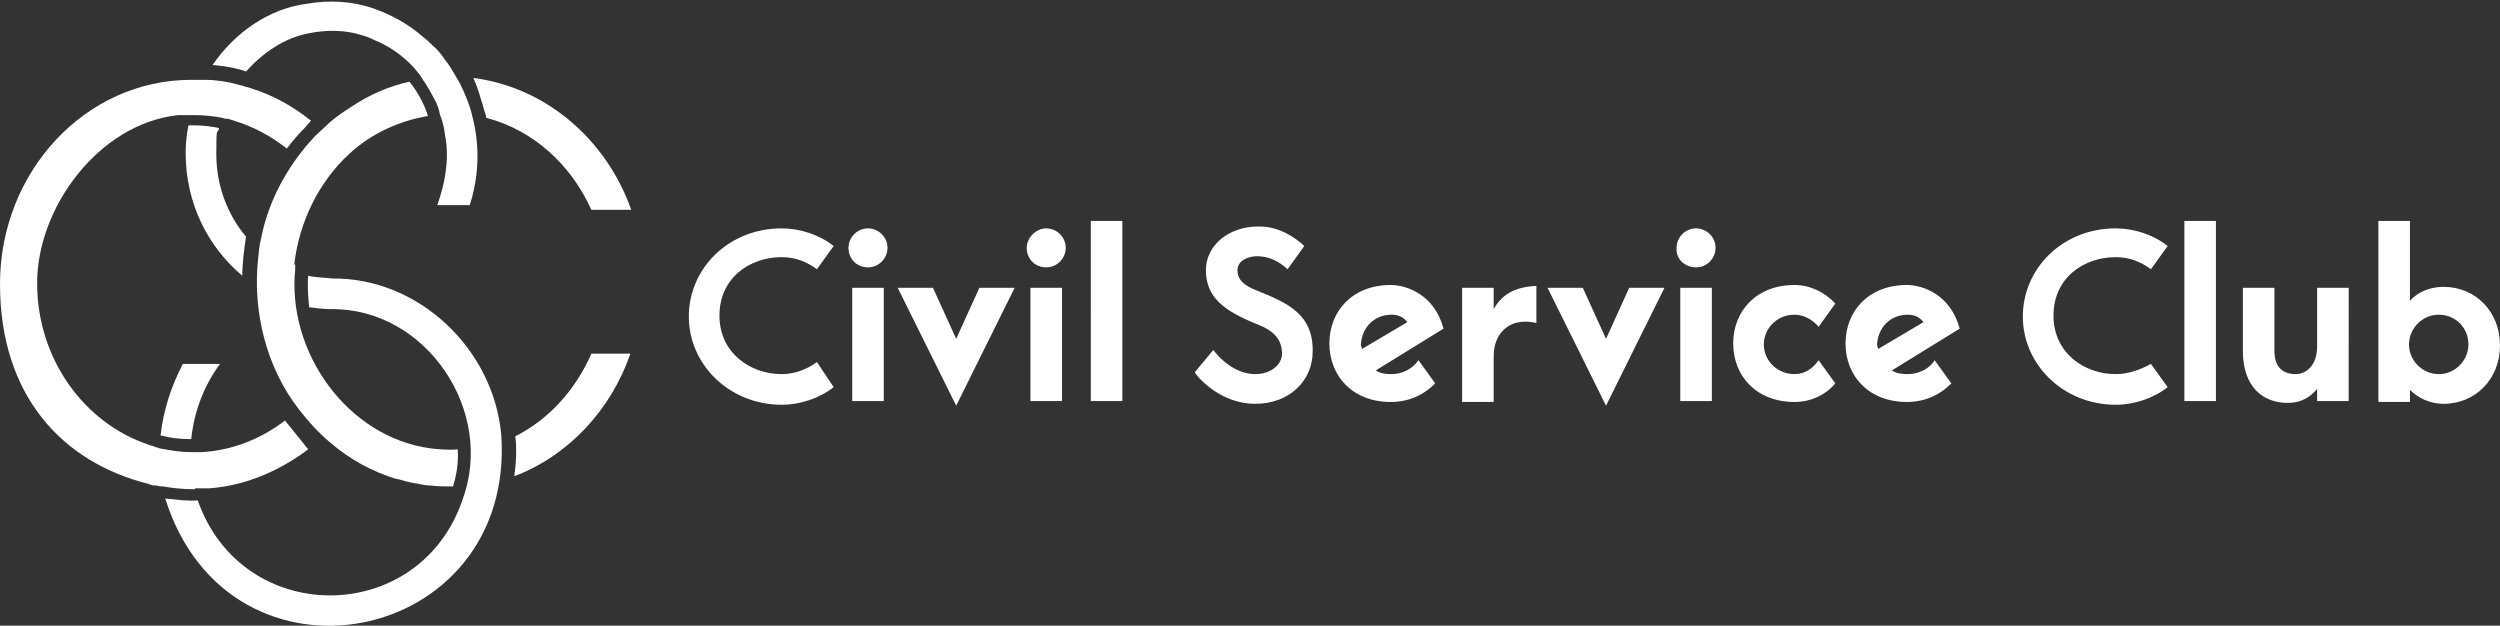 <?xml version="1.0" encoding="UTF-8"?> <svg xmlns="http://www.w3.org/2000/svg" xmlns:xlink="http://www.w3.org/1999/xlink" version="1.1" id="Layer_1" x="0px" y="0px" viewBox="0 0 269.3 67.4" style="enable-background:new 0 0 269.3 67.4;" xml:space="preserve"><rect x="0" y="0" width="269.3" height="67.4" fill="#333333" stroke="none"/> <style type="text/css"> .st0{clip-path:url(#SVGID_00000119796828846232637860000000447040421517231785_);fill:#FFFFFF;} </style> <g> <defs> <rect id="SVGID_1_" x="0" width="269.3" height="67.4"></rect> </defs> <clipPath id="SVGID_00000034059247127802327230000002210814795282346645_"> <use xlink:href="#SVGID_1_" style="overflow:visible;"></use> </clipPath> <path style="clip-path:url(#SVGID_00000034059247127802327230000002210814795282346645_);fill:#FFFFFF;" d="M262.7,40.3 c-1.7,0-3.2-1.4-3.2-3.2c0-1.7,1.4-3.2,3.2-3.2s3.2,1.4,3.2,3.2C265.9,38.8,264.5,40.3,262.7,40.3 M259.6,23.8h-3.4v19.5h3.4v-1.3 c0.9,0.9,2.2,1.5,3.6,1.5c3.5,0,6.1-2.7,6.1-6.3c0-3.6-2.6-6.3-6.1-6.3c-1.5,0-2.8,0.6-3.6,1.5V23.8z M246.4,43.4 c1.7,0,2.6-0.8,3.2-1.5v1.3h3.4V31h-3.4v6.3c0,2.2-1.3,3-2.3,3c-1,0-2.3-0.4-2.3-2.5V31h-3.4v6.8C241.6,41.7,243.8,43.4,246.4,43.4 M235.3,43.2h3.4V23.8h-3.4V43.2z M227.9,40.3c-3.4,0-6.7-2.3-6.7-6.3c0-4.1,3.3-6.3,6.7-6.3c1.5,0,2.7,0.5,3.8,1.3l1.8-2.5 c-1.5-1.2-3.6-1.9-5.6-1.9c-5.7,0-10,4.3-10,9.5s4.4,9.5,10,9.5c2,0,4.1-0.7,5.6-1.9l-1.8-2.5C230.6,39.8,229.3,40.3,227.9,40.3 M205.5,33.9c0.8,0,1.3,0.3,1.7,0.8l-4.9,2.9c0-0.2-0.1-0.3-0.1-0.5C202.3,35.3,203.6,33.9,205.5,33.9 M205.5,40.3 c-0.7,0-1.3-0.1-1.7-0.4l7.3-4.5c-1-3.7-4-4.7-5.7-4.7c-4.1,0-6.6,2.8-6.6,6.3c0,3.5,2.5,6.3,6.6,6.3c1.9,0,3.5-0.7,4.8-2l-1.8-2.5 C207.8,39.8,206.6,40.3,205.5,40.3 M193.3,40.3c-1.8,0-3.3-1.4-3.3-3.2c0-1.7,1.4-3.2,3.3-3.2c1.1,0,2,0.6,2.6,1.3l1.8-2.5 c-1.1-1.2-2.7-2-4.4-2c-4.1,0-6.6,2.8-6.6,6.3c0,3.5,2.5,6.3,6.6,6.3c1.7,0,3.3-0.7,4.4-2l-1.8-2.5 C195.3,39.7,194.4,40.3,193.3,40.3 M181,43.2h3.4V31H181V43.2z M182.7,28.8c1.2,0,2.1-1,2.1-2.1c0-1.2-1-2.1-2.1-2.1 c-1.2,0-2.1,1-2.1,2.1C180.5,27.9,181.5,28.8,182.7,28.8 M166.7,31l6.3,12.7l6.3-12.7h-3.8l-2.5,5.5l-2.5-5.5H166.7z M160.9,33.3 V31h-3.4v12.3h3.4v-4.9c0-2.1,1.1-3.2,2.3-3.6c0.8-0.2,1.5-0.2,2.3,0v-4C163.2,30.9,161.8,31.7,160.9,33.3 M149.9,33.9 c0.8,0,1.3,0.3,1.7,0.8l-4.9,2.9c0-0.2-0.1-0.3-0.1-0.5C146.7,35.3,148,33.9,149.9,33.9 M149.9,40.3c-0.7,0-1.3-0.1-1.7-0.4 l7.3-4.5c-1-3.7-4-4.7-5.7-4.7c-4.1,0-6.6,2.8-6.6,6.3c0,3.5,2.5,6.3,6.6,6.3c1.9,0,3.5-0.7,4.8-2l-1.8-2.5 C152.1,39.8,151,40.3,149.9,40.3 M135.4,31.3c-1.3-0.5-2.1-1.1-2.1-2.2c0-1,1.1-1.5,2.1-1.5c1.4,0,2.4,0.6,3.3,1.4l1.8-2.5 c-2.4-2.2-4.5-2.1-5-2.1c-3.1,0-5.6,2-5.6,4.7c0,2.9,1.9,4.4,5.7,5.9c1.5,0.6,2.5,1.5,2.5,3.1c0,1.1-1.1,2.2-2.9,2.2 c-1.5,0-3.2-0.9-4.5-2.6l-2,2.4c0.4,0.7,2.9,3.4,6.5,3.4c3.8,0,6.2-2.6,6.2-5.6C141.5,33.8,138.6,32.6,135.4,31.3 M117.5,43.2h3.4 V23.8h-3.4V43.2z M111,43.2h3.4V31H111V43.2z M112.7,28.8c1.2,0,2.1-1,2.1-2.1c0-1.2-1-2.1-2.1-2.1s-2.1,1-2.1,2.1 C110.6,27.9,111.5,28.8,112.7,28.8 M96.7,31l6.3,12.7l6.3-12.7h-3.8l-2.5,5.5l-2.5-5.5H96.7z M91.8,43.2h3.4V31h-3.4V43.2z M93.5,28.8c1.2,0,2.1-1,2.1-2.1c0-1.2-1-2.1-2.1-2.1c-1.2,0-2.1,1-2.1,2.1C91.4,27.9,92.3,28.8,93.5,28.8 M84.2,40.3 c-3.4,0-6.7-2.3-6.7-6.3c0-4.1,3.3-6.3,6.7-6.3c1.5,0,2.7,0.5,3.8,1.3l1.8-2.5c-1.5-1.2-3.6-1.9-5.6-1.9c-5.7,0-10,4.3-10,9.5 s4.4,9.5,10,9.5c2,0,4.1-0.7,5.6-1.9L88,39C86.9,39.8,85.6,40.3,84.2,40.3"></path> <path style="clip-path:url(#SVGID_00000034059247127802327230000002210814795282346645_);fill:#FFFFFF;" d="M17.3,46.9 c1.1,0.3,2.1,0.4,3.3,0.4c0.3-3,1.4-5.8,3.1-8.1h-4C18.5,41.5,17.6,44.1,17.3,46.9"></path> <path style="clip-path:url(#SVGID_00000034059247127802327230000002210814795282346645_);fill:#FFFFFF;" d="M33.2,3.6 c1.9-0.4,4-0.4,5.8,0.2c0.4,0.1,0.9,0.3,1.3,0.5C42,5,43.4,6,44.6,7.3c0.3,0.4,0.7,0.8,0.9,1.2c0.1,0.2,0.3,0.4,0.4,0.6 c0.3,0.5,0.6,1,0.9,1.6c0.3,0.5,0.5,1.1,0.6,1.7c0.2,0.4,0.3,0.9,0.4,1.3c0.1,0.4,0.1,0.8,0.2,1.2c0.4,2.4-0.1,5-0.9,7.2h3.5 c1-3.1,1.1-6.4,0.3-9.5c-0.3-1.3-0.8-2.5-1.4-3.7c-0.1-0.2-0.2-0.3-0.3-0.5c-0.4-0.7-0.8-1.4-1.3-2c-0.4-0.6-0.8-1.1-1.3-1.5 c-0.3-0.3-0.6-0.6-1-0.9c-1.6-1.4-3.4-2.4-5.4-3.1c-2.3-0.8-4.8-0.9-7.1-0.5C29,0.9,25.3,3.5,22.9,7c1.2,0.1,2.5,0.3,3.6,0.7 C28.3,5.7,30.6,4.1,33.2,3.6L33.2,3.6z"></path> <path style="clip-path:url(#SVGID_00000034059247127802327230000002210814795282346645_);fill:#FFFFFF;" d="M26.1,29.7 c0-1.4,0.2-2.8,0.4-4.2c-2-2.4-3.2-5.5-3.2-8.9c0-3.4,0.1-1.9,0.3-2.8c-0.9-0.2-1.8-0.3-2.7-0.3s-0.4,0-0.6,0c-0.2,1-0.3,2-0.3,3 C20,21.9,22.4,26.6,26.1,29.7L26.1,29.7z"></path> <path style="clip-path:url(#SVGID_00000034059247127802327230000002210814795282346645_);fill:#FFFFFF;" d="M52,11.3 c0.1,0.5,0.3,0.9,0.4,1.4c5,1.3,9.1,5,11.3,9.9h4.3c-2.7-7.6-9.2-13.2-17-14.2C51.4,9.3,51.7,10.3,52,11.3L52,11.3z"></path> <path style="clip-path:url(#SVGID_00000034059247127802327230000002210814795282346645_);fill:#FFFFFF;" d="M63.7,38.1 c-1.7,3.9-4.6,7.1-8.2,8.9c0.1,0.6,0.1,1.2,0.1,1.8c0,0.9-0.1,1.7-0.2,2.5c5.8-2.2,10.4-7.1,12.5-13.2H63.7z"></path> <path style="clip-path:url(#SVGID_00000034059247127802327230000002210814795282346645_);fill:#FFFFFF;" d="M54,46.9 c-0.8-9.3-8.9-17-18.2-16.9c-0.8-0.1-1.8-0.1-2.6-0.3c-0.1,1.1,0,2.3,0.1,3.4c0.8,0.1,1.6,0.2,2.4,0.2c10.2-0.1,17.7,11,14.1,20.6 c-4.7,13.6-23.7,13.7-28.5,0c-1.2,0.1-2.4-0.1-3.5-0.2C24.7,75.7,55.5,69.6,54,46.9L54,46.9z"></path> <path style="clip-path:url(#SVGID_00000034059247127802327230000002210814795282346645_);fill:#FFFFFF;" d="M21,52.6L21,52.6h0.7 h0.1h0.5h0.3c3.8-0.3,7.4-1.8,10.6-4.2l-2.5-3.1c-2.6,2-5.7,3.2-8.9,3.4h-0.7h-0.3h-0.3c-1.1,0-2.2-0.2-3.3-0.4 c-0.2-0.1-0.4-0.1-0.6-0.2C16.4,48,16.2,48,16,47.9C9.1,45.6,4,38.7,4,30.5s6.7-17.2,15.2-18.1c0.2,0,0.5,0,0.7,0 c0.2,0,0.4,0,0.7,0h0.3c1,0,2.1,0.1,3.1,0.3c0.2,0.1,0.4,0.1,0.6,0.1c0.2,0.1,0.4,0.1,0.6,0.2c2,0.6,3.9,1.6,5.7,3 c0.6-0.8,1.2-1.5,1.9-2.2l0.7-0.8c-2-1.6-4.2-2.8-6.5-3.5c-0.2-0.1-0.4-0.1-0.7-0.2c-0.2-0.1-0.4-0.1-0.7-0.2 c-1.1-0.3-2.3-0.5-3.5-0.5c-0.3,0-0.5,0-0.8,0h-0.5h-0.2C9.2,8.6,0,18.5,0,30.6c0,12.1,6.8,19.2,15.9,21.5c0.1,0,0.2,0.1,0.3,0.1 c0.2,0.1,0.4,0.1,0.6,0.1h0.1c0.2,0.1,0.4,0.1,0.7,0.1c1.1,0.2,2.2,0.3,3.3,0.3H21L21,52.6z"></path> <path style="clip-path:url(#SVGID_00000034059247127802327230000002210814795282346645_);fill:#FFFFFF;" d="M31.7,28.5 c0.5-4.5,2.6-8.9,6-12c2.3-2.1,5.3-3.5,8.4-4c-0.4-1.3-1.1-2.6-2-3.7c-2.3,0.5-4.5,1.5-6.4,2.8c-0.8,0.5-1.5,1-2.2,1.6 c-0.5,0.5-1.1,1-1.6,1.5c-2.9,3.1-5,6.9-5.8,11.1c-0.2,0.7-0.2,1.4-0.3,2.1c-0.6,5.7,0.9,11.7,4.4,16.2c1,1.3,2.1,2.5,3.4,3.6 c2.1,1.8,4.5,3.1,7.1,3.9c0,0,0.1,0,0.1,0c0.5,0.1,1,0.3,1.6,0.4c0.7,0.1,1.3,0.3,2,0.3c0.8,0.1,1.6,0.1,2.4,0.1 c0.4-1.3,0.6-2.6,0.5-4c-1,0.1-2,0-2.9-0.1c-9-1.2-15.5-10.4-14.6-19.3V28.5z"></path> </g> </svg> 